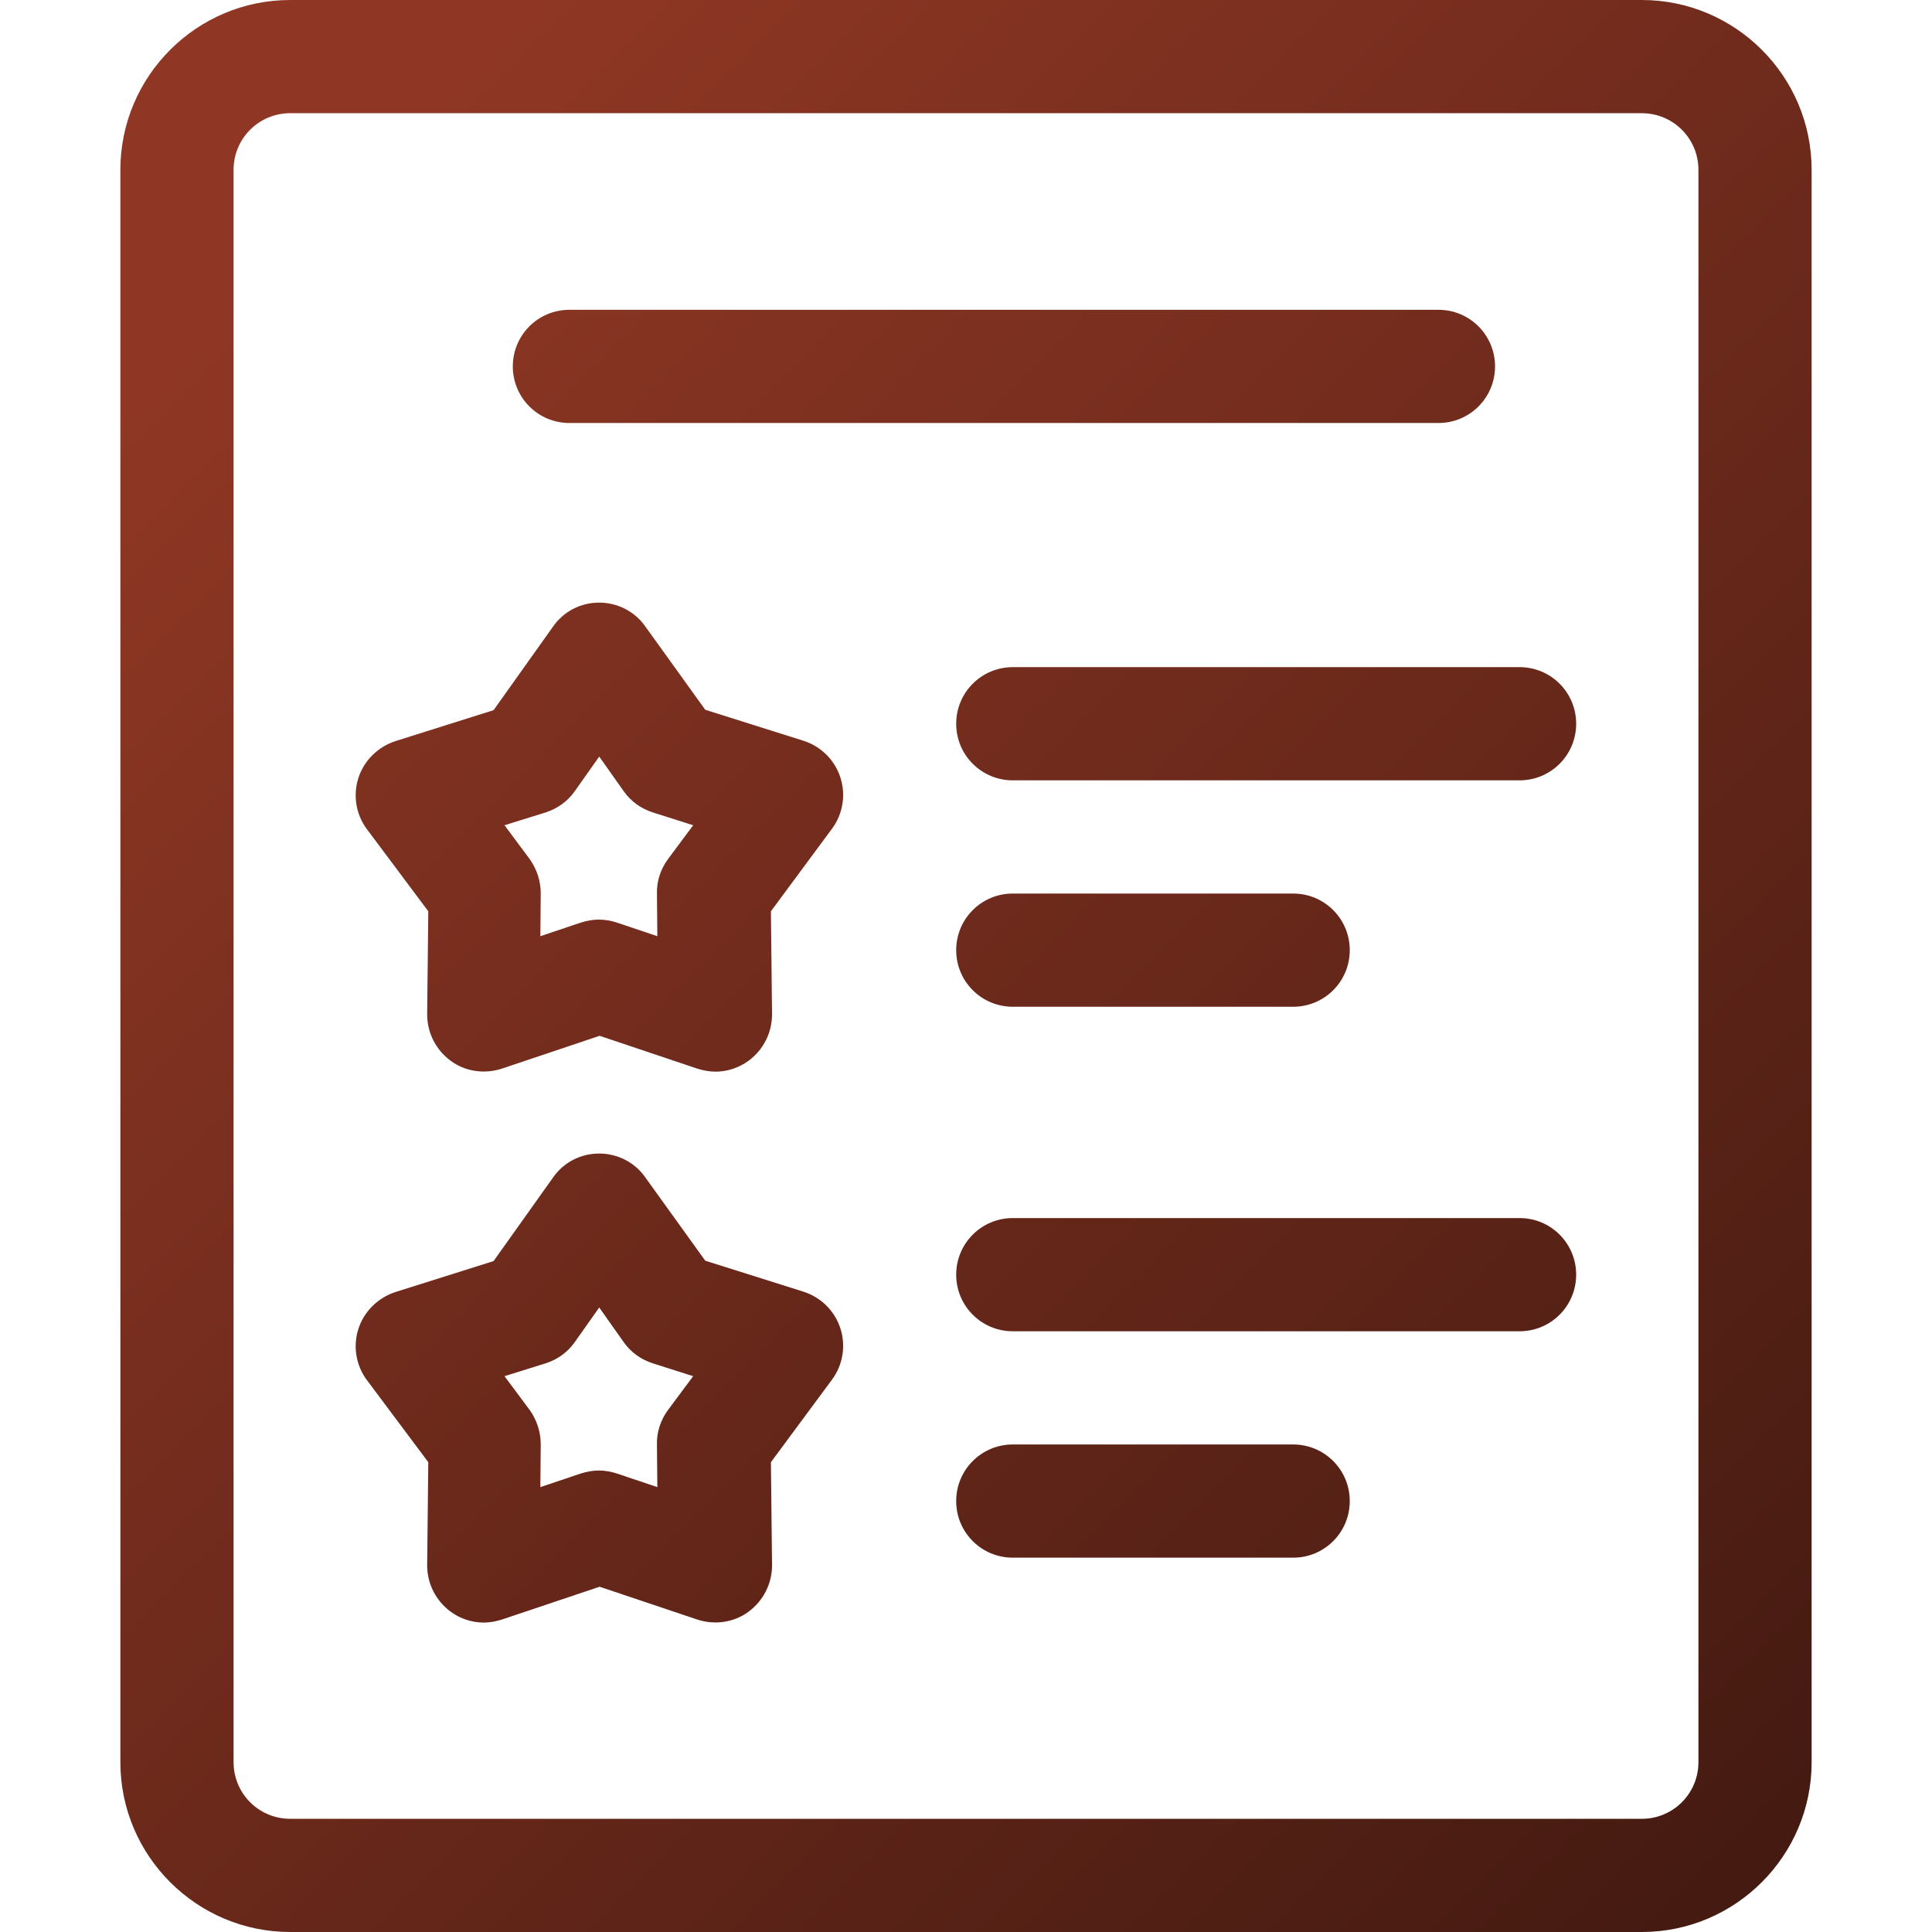 <?xml version="1.0" encoding="UTF-8"?> <!-- Generator: Adobe Illustrator 24.0.3, SVG Export Plug-In . SVG Version: 6.00 Build 0) --> <svg xmlns:svgjs="http://svgjs.com/svgjs" xmlns="http://www.w3.org/2000/svg" xmlns:xlink="http://www.w3.org/1999/xlink" id="Слой_1" x="0px" y="0px" viewBox="0 0 512 512" style="enable-background:new 0 0 512 512;" xml:space="preserve"> <style type="text/css"> .st0{fill:url(#SVGID_1_);} .st1{fill:url(#SVGID_2_);} .st2{fill:url(#SVGID_3_);} .st3{fill:url(#SVGID_4_);} .st4{fill:url(#SVGID_5_);} .st5{fill:url(#SVGID_6_);} .st6{fill:url(#SVGID_7_);} .st7{fill:url(#SVGID_8_);} </style> <g> <g> <g> <linearGradient id="SVGID_1_" gradientUnits="userSpaceOnUse" x1="69.552" y1="69.552" x2="854.801" y2="854.801"> <stop offset="0" style="stop-color:#8F3724"></stop> <stop offset="1" style="stop-color:#000000"></stop> </linearGradient> <path class="st0" d="M435.1,512H76.9c-24.8,0-45-20.2-45-45V45c0-24.8,20.2-45,45-45h358.2c24.8,0,45,20.2,45,45v422 C480.1,491.8,459.9,512,435.1,512z M76.9,30c-8.3,0-15,6.7-15,15v422c0,8.3,6.7,15,15,15h358.2c8.3,0,15-6.7,15-15V45 c0-8.3-6.7-15-15-15H76.9z"></path> </g> <g> <linearGradient id="SVGID_2_" gradientUnits="userSpaceOnUse" x1="151.314" y1="-17.715" x2="1020.042" y2="851.013"> <stop offset="0" style="stop-color:#8F3724"></stop> <stop offset="1" style="stop-color:#000000"></stop> </linearGradient> <path class="st1" d="M150.9,112.1h230.3c8.3,0,15-6.7,15-15s-6.7-15-15-15H150.9c-8.3,0-15,6.7-15,15S142.6,112.1,150.9,112.1z"></path> <linearGradient id="SVGID_3_" gradientUnits="userSpaceOnUse" x1="25.935" y1="97.44" x2="826.904" y2="898.409"> <stop offset="0" style="stop-color:#8F3724"></stop> <stop offset="1" style="stop-color:#000000"></stop> </linearGradient> <path class="st2" d="M113.5,241.5l-0.3,27.3c0,4.9,2.3,9.4,6.2,12.3c3.9,2.9,9,3.6,13.6,2.1l25.9-8.7l25.9,8.7 c1.6,0.5,3.2,0.8,4.8,0.8c3.1,0,6.2-1,8.8-2.9c3.9-2.9,6.2-7.4,6.2-12.3l-0.3-27.3l16.2-21.9c2.9-3.9,3.7-9,2.2-13.6 c-1.5-4.6-5.1-8.2-9.8-9.7l-26-8.2L171,166c-2.8-4-7.4-6.3-12.2-6.3c-4.9,0-9.4,2.3-12.2,6.3l-15.8,22.2l-26,8.2 c-4.6,1.5-8.3,5.1-9.8,9.7c-1.5,4.6-0.7,9.7,2.2,13.6L113.5,241.5z M144.6,215.3c3.1-1,5.8-2.9,7.7-5.6l6.5-9.2l6.5,9.2 c1.9,2.7,4.6,4.6,7.7,5.6l10.7,3.4l-6.7,9c-1.9,2.6-3,5.8-2.9,9.1l0.1,11.3l-10.7-3.6c-1.5-0.5-3.2-0.8-4.8-0.8s-3.2,0.3-4.8,0.8 l-10.7,3.6l0.1-11.3c0-3.3-1-6.4-2.9-9.1l-6.7-9L144.6,215.3z"></path> <linearGradient id="SVGID_4_" gradientUnits="userSpaceOnUse" x1="131.347" y1="-12.429" x2="991.178" y2="847.401"> <stop offset="0" style="stop-color:#8F3724"></stop> <stop offset="1" style="stop-color:#000000"></stop> </linearGradient> <path class="st3" d="M253.4,191.8c0,8.3,6.7,15,15,15h134.3c8.3,0,15-6.7,15-15s-6.7-15-15-15H268.4 C260.1,176.8,253.4,183.5,253.4,191.8z"></path> <linearGradient id="SVGID_5_" gradientUnits="userSpaceOnUse" x1="83.198" y1="29.428" x2="930.359" y2="876.59"> <stop offset="0" style="stop-color:#8F3724"></stop> <stop offset="1" style="stop-color:#000000"></stop> </linearGradient> <path class="st4" d="M268.4,266.8h74.3c8.3,0,15-6.7,15-15s-6.7-15-15-15h-74.3c-8.3,0-15,6.7-15,15S260.1,266.8,268.4,266.8z"></path> <linearGradient id="SVGID_6_" gradientUnits="userSpaceOnUse" x1="-55.751" y1="161.764" x2="745.216" y2="962.731"> <stop offset="0" style="stop-color:#8F3724"></stop> <stop offset="1" style="stop-color:#000000"></stop> </linearGradient> <path class="st5" d="M113.5,387.5l-0.3,27.3c0,4.9,2.3,9.4,6.2,12.3c2.6,1.9,5.7,2.9,8.8,2.9c1.6,0,3.2-0.3,4.8-0.8l25.9-8.7 l25.9,8.7c4.6,1.5,9.7,0.8,13.6-2.1s6.2-7.4,6.2-12.3l-0.3-27.3l16.2-21.9c2.9-3.9,3.7-9,2.2-13.6c-1.5-4.6-5.1-8.2-9.8-9.7 l-26-8.2L171,312c-2.8-4-7.4-6.3-12.2-6.3c-4.9,0-9.4,2.3-12.2,6.3l-15.8,22.2l-26,8.2c-4.6,1.5-8.3,5.1-9.8,9.7 c-1.5,4.6-0.7,9.7,2.2,13.6L113.5,387.5z M144.6,361.3c3.1-1,5.8-2.9,7.7-5.6l6.5-9.2l6.5,9.2c1.9,2.7,4.6,4.6,7.7,5.6l10.7,3.4 l-6.7,9c-1.9,2.6-3,5.8-2.9,9.1l0.1,11.3l-10.7-3.6c-1.5-0.5-3.2-0.8-4.8-0.8s-3.2,0.3-4.8,0.8l-10.7,3.6l0.1-11.3 c0-3.3-1-6.4-2.9-9.1l-6.7-9L144.6,361.3z"></path> <linearGradient id="SVGID_7_" gradientUnits="userSpaceOnUse" x1="43.657" y1="45.891" x2="903.488" y2="905.722"> <stop offset="0" style="stop-color:#8F3724"></stop> <stop offset="1" style="stop-color:#000000"></stop> </linearGradient> <path class="st6" d="M402.7,322.8H268.4c-8.3,0-15,6.7-15,15s6.7,15,15,15h134.3c8.3,0,15-6.7,15-15S411,322.8,402.7,322.8z"></path> <linearGradient id="SVGID_8_" gradientUnits="userSpaceOnUse" x1="-3.2" y1="89.041" x2="843.962" y2="936.203"> <stop offset="0" style="stop-color:#8F3724"></stop> <stop offset="1" style="stop-color:#000000"></stop> </linearGradient> <path class="st7" d="M342.7,382.8h-74.3c-8.3,0-15,6.7-15,15c0,8.3,6.7,15,15,15h74.3c8.3,0,15-6.7,15-15 C357.7,389.5,351,382.8,342.7,382.8L342.7,382.8z"></path> </g> </g> </g> </svg> 